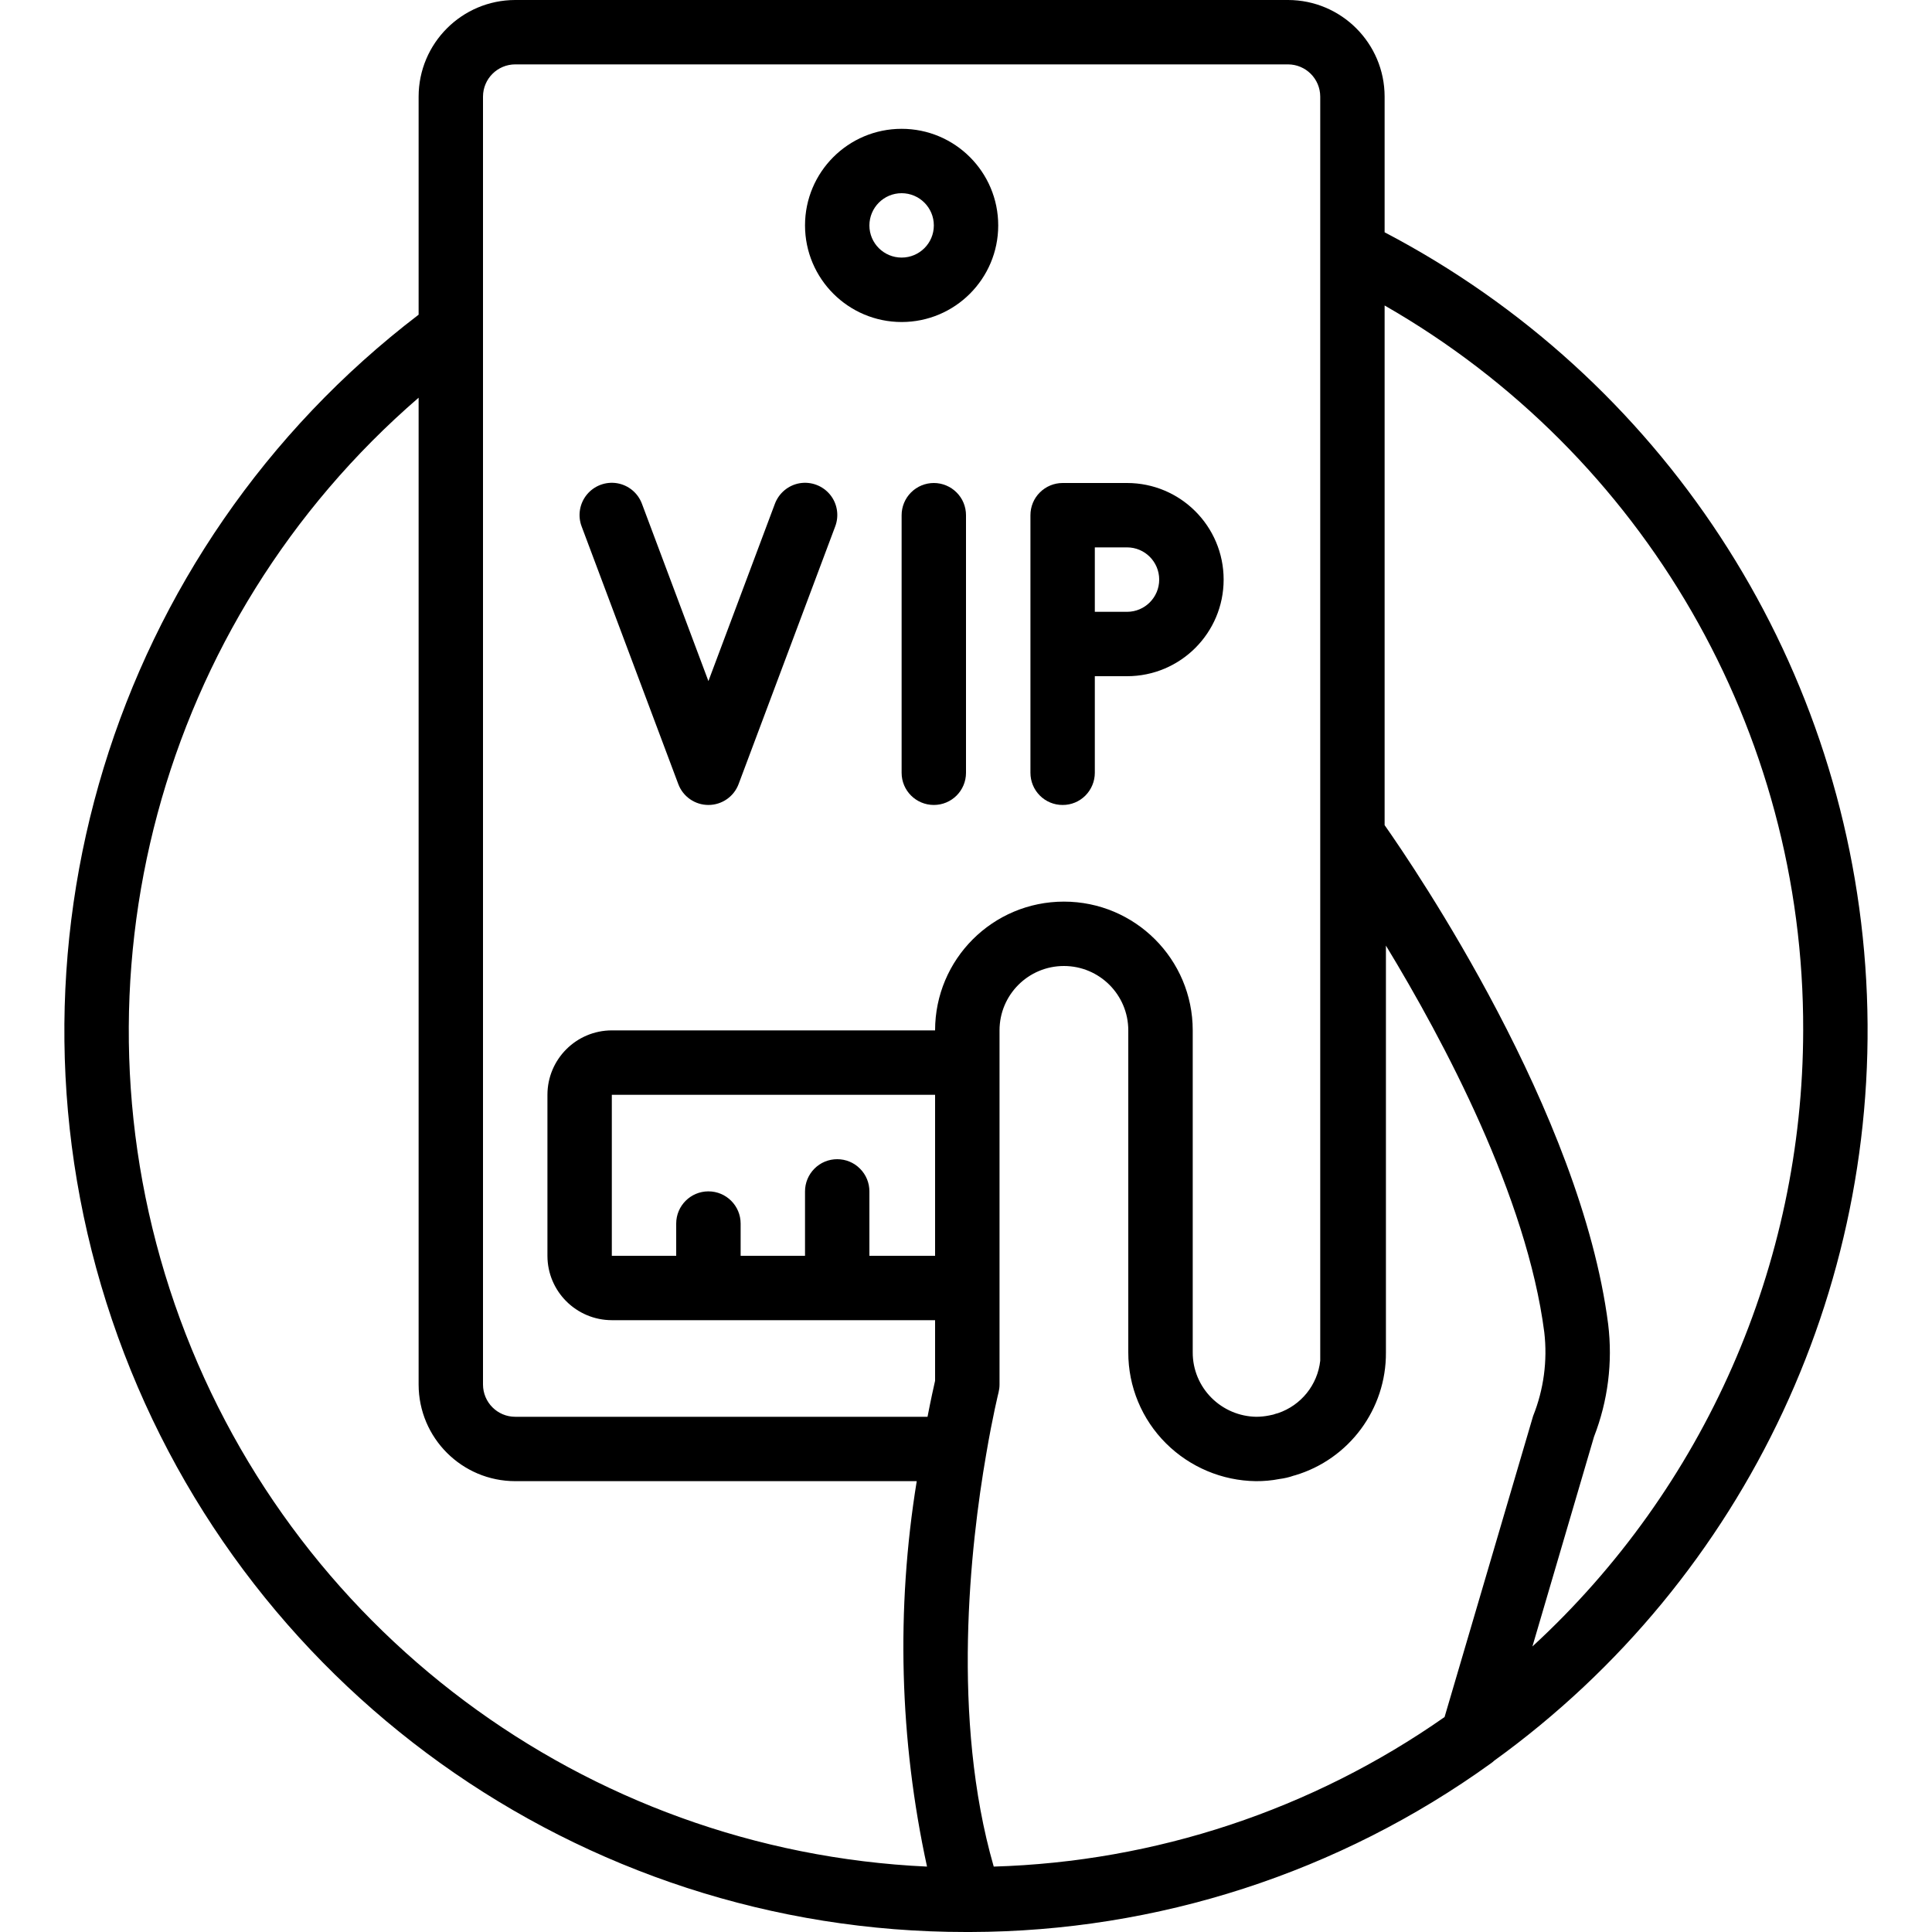 <svg width="34" height="34" viewBox="0 0 34 34" fill="none" xmlns="http://www.w3.org/2000/svg">
<path d="M32.826 17C32.434 11.521 29.233 6.636 24.367 4.088V1.7C24.366 0.762 23.605 0.001 22.667 0H9.067C8.129 0.001 7.368 0.762 7.367 1.7V5.538C1.961 9.667 -0.21 16.783 1.971 23.226C4.152 29.669 10.198 34.003 17 34H17.072L17.074 34L17.076 34H17.077C20.366 33.993 23.571 32.955 26.239 31.031C26.259 31.018 26.277 31.002 26.294 30.986C30.748 27.77 33.219 22.479 32.826 17ZM3.077 22.957C1.105 17.261 2.805 10.939 7.367 6.999V24.366C7.368 25.305 8.129 26.065 9.067 26.066H16.133C15.767 28.319 15.829 30.62 16.314 32.849C10.293 32.572 5.049 28.654 3.077 22.957ZM16.456 22.1H15.3V20.966C15.3 20.816 15.241 20.672 15.134 20.566C15.028 20.459 14.884 20.4 14.734 20.4C14.583 20.4 14.439 20.459 14.333 20.566C14.227 20.672 14.167 20.816 14.167 20.966V22.1H13.034V21.533C13.034 21.22 12.78 20.966 12.467 20.966C12.154 20.966 11.9 21.22 11.9 21.533V22.1H10.767V19.267H16.456V22.1H16.456ZM16.456 18.133H10.767C10.142 18.134 9.634 18.641 9.634 19.267V22.1C9.634 22.725 10.142 23.232 10.767 23.233H16.456V24.299C16.432 24.404 16.382 24.628 16.323 24.933H9.067C8.754 24.933 8.501 24.679 8.5 24.366V1.7C8.501 1.387 8.754 1.134 9.067 1.133H22.667C22.98 1.134 23.233 1.387 23.234 1.7V23.946C23.187 24.372 22.897 24.732 22.491 24.869C22.463 24.876 22.435 24.884 22.409 24.894C22.401 24.897 22.342 24.907 22.335 24.91C22.26 24.925 22.183 24.933 22.107 24.933C21.812 24.928 21.531 24.809 21.322 24.601C21.109 24.389 20.989 24.101 20.99 23.8V18.133C20.99 16.881 19.975 15.867 18.723 15.867C17.471 15.867 16.456 16.881 16.456 18.133ZM25.422 30.217C23.091 31.85 20.333 32.765 17.488 32.849C16.737 30.241 17.074 27.216 17.355 25.594C17.468 24.926 17.572 24.508 17.573 24.504C17.584 24.459 17.59 24.413 17.59 24.366V18.133C17.59 17.507 18.097 17 18.723 17C19.349 17 19.856 17.507 19.856 18.133V18.7V23.8C19.855 24.401 20.094 24.978 20.521 25.402C20.942 25.82 21.508 26.058 22.1 26.066C22.239 26.067 22.378 26.055 22.515 26.028C22.601 26.017 22.686 25.998 22.767 25.969C22.775 25.967 22.783 25.965 22.791 25.963C23.745 25.678 24.397 24.796 24.39 23.8V16.641C25.411 18.321 26.87 21.063 27.177 23.447C27.235 23.946 27.167 24.453 26.98 24.92L25.422 30.217ZM26.968 28.975L28.052 25.284C28.297 24.654 28.383 23.974 28.301 23.303C27.821 19.578 24.904 15.286 24.367 14.521V5.376C28.938 7.995 31.75 12.866 31.733 18.133C31.728 22.254 30 26.185 26.968 28.975Z" fill="black"/>
<path d="M15.867 2.267C14.928 2.267 14.167 3.028 14.167 3.967C14.168 4.905 14.928 5.666 15.867 5.667C16.806 5.667 17.567 4.905 17.567 3.967C17.567 3.028 16.806 2.267 15.867 2.267ZM15.867 4.533C15.554 4.533 15.3 4.28 15.3 3.967C15.301 3.654 15.554 3.4 15.867 3.4C16.18 3.4 16.434 3.654 16.434 3.967C16.434 4.28 16.18 4.533 15.867 4.533Z" fill="black"/>
<path d="M14.074 8.504C13.874 8.538 13.707 8.677 13.636 8.868L12.467 11.986L11.298 8.868C11.228 8.677 11.061 8.538 10.86 8.504C10.66 8.471 10.457 8.547 10.328 8.704C10.199 8.861 10.164 9.076 10.236 9.265L11.937 13.799C12.02 14.02 12.231 14.166 12.467 14.166C12.703 14.166 12.915 14.02 12.998 13.799L14.698 9.265C14.77 9.076 14.736 8.861 14.607 8.704C14.478 8.547 14.275 8.471 14.074 8.504Z" fill="black"/>
<path d="M16.434 8.5C16.283 8.5 16.139 8.56 16.033 8.666C15.927 8.772 15.867 8.916 15.867 9.067V13.6C15.867 13.913 16.121 14.166 16.434 14.166C16.747 14.166 17 13.913 17 13.6V9.067C17 8.916 16.941 8.772 16.834 8.666C16.728 8.56 16.584 8.5 16.434 8.5Z" fill="black"/>
<path d="M18.701 14.166C18.851 14.167 18.995 14.107 19.101 14.001C19.207 13.894 19.267 13.75 19.267 13.6V11.9H19.834C20.773 11.9 21.534 11.139 21.534 10.2C21.534 9.261 20.773 8.5 19.834 8.5H18.701C18.55 8.5 18.406 8.56 18.3 8.666C18.193 8.772 18.134 8.916 18.134 9.067V13.6C18.134 13.75 18.193 13.894 18.3 14.001C18.406 14.107 18.55 14.167 18.701 14.166ZM19.267 9.633H19.834C20.147 9.633 20.4 9.887 20.4 10.2C20.4 10.513 20.147 10.767 19.834 10.767H19.267V9.633Z" fill="black"/>
</svg>
